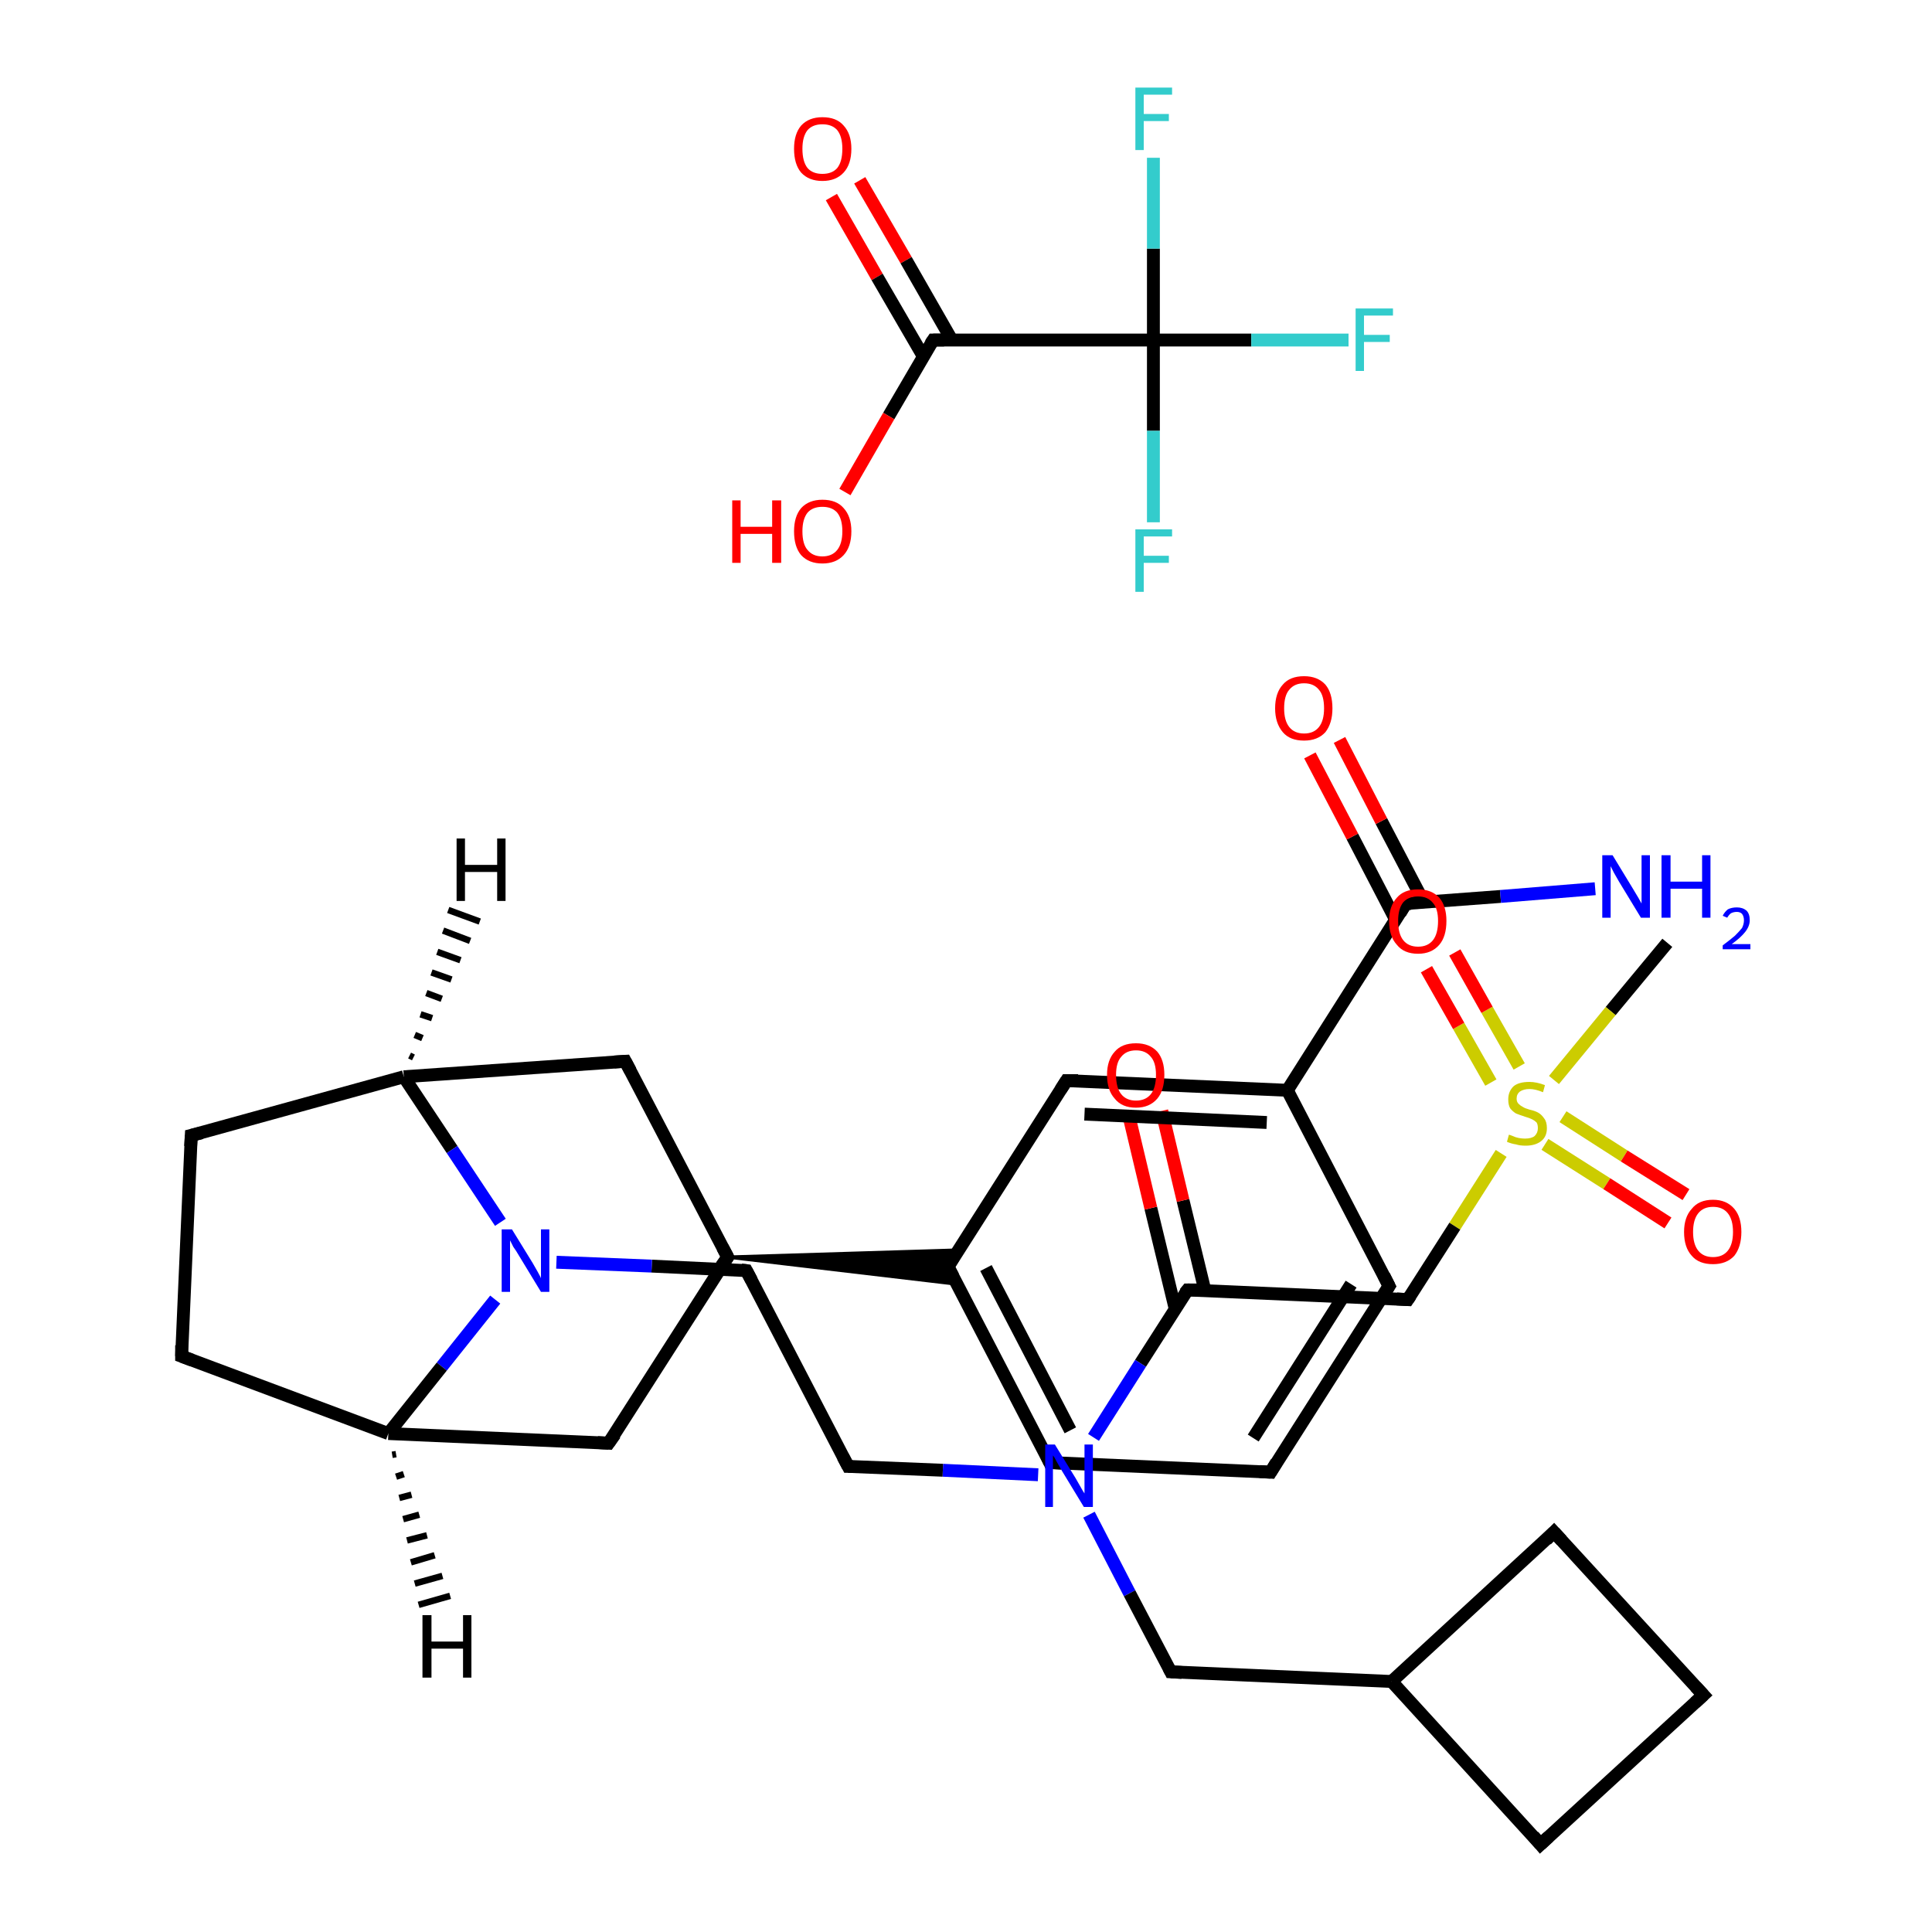 <?xml version='1.0' encoding='iso-8859-1'?>
<svg version='1.1' baseProfile='full'
              xmlns='http://www.w3.org/2000/svg'
                      xmlns:rdkit='http://www.rdkit.org/xml'
                      xmlns:xlink='http://www.w3.org/1999/xlink'
                  xml:space='preserve'
width='300px' height='300px' viewBox='0 0 300 300'>
<!-- END OF HEADER -->
<rect style='opacity:1.0;fill:#FFFFFF;stroke:none' width='300.0' height='300.0' x='0.0' y='0.0'> </rect>
<path class='bond-0 atom-0 atom-1' d='M 258.9,146.4 L 250.1,157.0' style='fill:none;fill-rule:evenodd;stroke:#000000;stroke-width:2.0px;stroke-linecap:butt;stroke-linejoin:miter;stroke-opacity:1' />
<path class='bond-0 atom-0 atom-1' d='M 250.1,157.0 L 241.3,167.7' style='fill:none;fill-rule:evenodd;stroke:#CCCC00;stroke-width:2.0px;stroke-linecap:butt;stroke-linejoin:miter;stroke-opacity:1' />
<path class='bond-1 atom-1 atom-2' d='M 235.9,165.6 L 230.9,156.8' style='fill:none;fill-rule:evenodd;stroke:#CCCC00;stroke-width:2.0px;stroke-linecap:butt;stroke-linejoin:miter;stroke-opacity:1' />
<path class='bond-1 atom-1 atom-2' d='M 230.9,156.8 L 225.9,147.9' style='fill:none;fill-rule:evenodd;stroke:#FF0000;stroke-width:2.0px;stroke-linecap:butt;stroke-linejoin:miter;stroke-opacity:1' />
<path class='bond-1 atom-1 atom-2' d='M 231.5,168.1 L 226.5,159.3' style='fill:none;fill-rule:evenodd;stroke:#CCCC00;stroke-width:2.0px;stroke-linecap:butt;stroke-linejoin:miter;stroke-opacity:1' />
<path class='bond-1 atom-1 atom-2' d='M 226.5,159.3 L 221.5,150.5' style='fill:none;fill-rule:evenodd;stroke:#FF0000;stroke-width:2.0px;stroke-linecap:butt;stroke-linejoin:miter;stroke-opacity:1' />
<path class='bond-2 atom-1 atom-3' d='M 239.9,177.7 L 249.5,183.8' style='fill:none;fill-rule:evenodd;stroke:#CCCC00;stroke-width:2.0px;stroke-linecap:butt;stroke-linejoin:miter;stroke-opacity:1' />
<path class='bond-2 atom-1 atom-3' d='M 249.5,183.8 L 259.0,189.9' style='fill:none;fill-rule:evenodd;stroke:#FF0000;stroke-width:2.0px;stroke-linecap:butt;stroke-linejoin:miter;stroke-opacity:1' />
<path class='bond-2 atom-1 atom-3' d='M 242.7,173.4 L 252.2,179.5' style='fill:none;fill-rule:evenodd;stroke:#CCCC00;stroke-width:2.0px;stroke-linecap:butt;stroke-linejoin:miter;stroke-opacity:1' />
<path class='bond-2 atom-1 atom-3' d='M 252.2,179.5 L 261.8,185.5' style='fill:none;fill-rule:evenodd;stroke:#FF0000;stroke-width:2.0px;stroke-linecap:butt;stroke-linejoin:miter;stroke-opacity:1' />
<path class='bond-3 atom-1 atom-4' d='M 233.1,179.1 L 225.9,190.4' style='fill:none;fill-rule:evenodd;stroke:#CCCC00;stroke-width:2.0px;stroke-linecap:butt;stroke-linejoin:miter;stroke-opacity:1' />
<path class='bond-3 atom-1 atom-4' d='M 225.9,190.4 L 218.6,201.8' style='fill:none;fill-rule:evenodd;stroke:#000000;stroke-width:2.0px;stroke-linecap:butt;stroke-linejoin:miter;stroke-opacity:1' />
<path class='bond-4 atom-4 atom-5' d='M 218.6,201.8 L 184.4,200.3' style='fill:none;fill-rule:evenodd;stroke:#000000;stroke-width:2.0px;stroke-linecap:butt;stroke-linejoin:miter;stroke-opacity:1' />
<path class='bond-5 atom-5 atom-6' d='M 187.1,200.4 L 183.7,186.4' style='fill:none;fill-rule:evenodd;stroke:#000000;stroke-width:2.0px;stroke-linecap:butt;stroke-linejoin:miter;stroke-opacity:1' />
<path class='bond-5 atom-5 atom-6' d='M 183.7,186.4 L 180.4,172.5' style='fill:none;fill-rule:evenodd;stroke:#FF0000;stroke-width:2.0px;stroke-linecap:butt;stroke-linejoin:miter;stroke-opacity:1' />
<path class='bond-5 atom-5 atom-6' d='M 182.5,203.3 L 178.7,187.6' style='fill:none;fill-rule:evenodd;stroke:#000000;stroke-width:2.0px;stroke-linecap:butt;stroke-linejoin:miter;stroke-opacity:1' />
<path class='bond-5 atom-5 atom-6' d='M 178.7,187.6 L 175.4,173.7' style='fill:none;fill-rule:evenodd;stroke:#FF0000;stroke-width:2.0px;stroke-linecap:butt;stroke-linejoin:miter;stroke-opacity:1' />
<path class='bond-6 atom-5 atom-7' d='M 184.4,200.3 L 177.1,211.7' style='fill:none;fill-rule:evenodd;stroke:#000000;stroke-width:2.0px;stroke-linecap:butt;stroke-linejoin:miter;stroke-opacity:1' />
<path class='bond-6 atom-5 atom-7' d='M 177.1,211.7 L 169.8,223.2' style='fill:none;fill-rule:evenodd;stroke:#0000FF;stroke-width:2.0px;stroke-linecap:butt;stroke-linejoin:miter;stroke-opacity:1' />
<path class='bond-7 atom-7 atom-8' d='M 161.2,229.0 L 146.4,228.3' style='fill:none;fill-rule:evenodd;stroke:#0000FF;stroke-width:2.0px;stroke-linecap:butt;stroke-linejoin:miter;stroke-opacity:1' />
<path class='bond-7 atom-7 atom-8' d='M 146.4,228.3 L 131.7,227.7' style='fill:none;fill-rule:evenodd;stroke:#000000;stroke-width:2.0px;stroke-linecap:butt;stroke-linejoin:miter;stroke-opacity:1' />
<path class='bond-8 atom-8 atom-9' d='M 131.7,227.7 L 115.9,197.3' style='fill:none;fill-rule:evenodd;stroke:#000000;stroke-width:2.0px;stroke-linecap:butt;stroke-linejoin:miter;stroke-opacity:1' />
<path class='bond-9 atom-9 atom-10' d='M 115.9,197.3 L 101.2,196.6' style='fill:none;fill-rule:evenodd;stroke:#000000;stroke-width:2.0px;stroke-linecap:butt;stroke-linejoin:miter;stroke-opacity:1' />
<path class='bond-9 atom-9 atom-10' d='M 101.2,196.6 L 86.4,196.0' style='fill:none;fill-rule:evenodd;stroke:#0000FF;stroke-width:2.0px;stroke-linecap:butt;stroke-linejoin:miter;stroke-opacity:1' />
<path class='bond-10 atom-10 atom-11' d='M 76.9,201.8 L 68.6,212.2' style='fill:none;fill-rule:evenodd;stroke:#0000FF;stroke-width:2.0px;stroke-linecap:butt;stroke-linejoin:miter;stroke-opacity:1' />
<path class='bond-10 atom-10 atom-11' d='M 68.6,212.2 L 60.3,222.6' style='fill:none;fill-rule:evenodd;stroke:#000000;stroke-width:2.0px;stroke-linecap:butt;stroke-linejoin:miter;stroke-opacity:1' />
<path class='bond-11 atom-11 atom-12' d='M 60.3,222.6 L 28.2,210.6' style='fill:none;fill-rule:evenodd;stroke:#000000;stroke-width:2.0px;stroke-linecap:butt;stroke-linejoin:miter;stroke-opacity:1' />
<path class='bond-12 atom-12 atom-13' d='M 28.2,210.6 L 29.7,176.3' style='fill:none;fill-rule:evenodd;stroke:#000000;stroke-width:2.0px;stroke-linecap:butt;stroke-linejoin:miter;stroke-opacity:1' />
<path class='bond-13 atom-13 atom-14' d='M 29.7,176.3 L 62.7,167.2' style='fill:none;fill-rule:evenodd;stroke:#000000;stroke-width:2.0px;stroke-linecap:butt;stroke-linejoin:miter;stroke-opacity:1' />
<path class='bond-14 atom-14 atom-15' d='M 62.7,167.2 L 97.1,164.8' style='fill:none;fill-rule:evenodd;stroke:#000000;stroke-width:2.0px;stroke-linecap:butt;stroke-linejoin:miter;stroke-opacity:1' />
<path class='bond-15 atom-15 atom-16' d='M 97.1,164.8 L 113.0,195.2' style='fill:none;fill-rule:evenodd;stroke:#000000;stroke-width:2.0px;stroke-linecap:butt;stroke-linejoin:miter;stroke-opacity:1' />
<path class='bond-16 atom-16 atom-17' d='M 113.0,195.2 L 148.9,194.1 L 147.2,196.7 Z' style='fill:#000000;fill-rule:evenodd;fill-opacity:1;stroke:#000000;stroke-width:0.5px;stroke-linecap:butt;stroke-linejoin:miter;stroke-opacity:1;' />
<path class='bond-16 atom-16 atom-17' d='M 113.0,195.2 L 147.2,196.7 L 148.6,199.4 Z' style='fill:#000000;fill-rule:evenodd;fill-opacity:1;stroke:#000000;stroke-width:0.5px;stroke-linecap:butt;stroke-linejoin:miter;stroke-opacity:1;' />
<path class='bond-17 atom-17 atom-18' d='M 147.2,196.7 L 163.0,227.1' style='fill:none;fill-rule:evenodd;stroke:#000000;stroke-width:2.0px;stroke-linecap:butt;stroke-linejoin:miter;stroke-opacity:1' />
<path class='bond-17 atom-17 atom-18' d='M 153.1,196.9 L 166.2,222.1' style='fill:none;fill-rule:evenodd;stroke:#000000;stroke-width:2.0px;stroke-linecap:butt;stroke-linejoin:miter;stroke-opacity:1' />
<path class='bond-18 atom-18 atom-19' d='M 163.0,227.1 L 197.3,228.6' style='fill:none;fill-rule:evenodd;stroke:#000000;stroke-width:2.0px;stroke-linecap:butt;stroke-linejoin:miter;stroke-opacity:1' />
<path class='bond-19 atom-19 atom-20' d='M 197.3,228.6 L 215.7,199.7' style='fill:none;fill-rule:evenodd;stroke:#000000;stroke-width:2.0px;stroke-linecap:butt;stroke-linejoin:miter;stroke-opacity:1' />
<path class='bond-19 atom-19 atom-20' d='M 194.6,223.3 L 209.8,199.4' style='fill:none;fill-rule:evenodd;stroke:#000000;stroke-width:2.0px;stroke-linecap:butt;stroke-linejoin:miter;stroke-opacity:1' />
<path class='bond-20 atom-20 atom-21' d='M 215.7,199.7 L 199.9,169.3' style='fill:none;fill-rule:evenodd;stroke:#000000;stroke-width:2.0px;stroke-linecap:butt;stroke-linejoin:miter;stroke-opacity:1' />
<path class='bond-21 atom-21 atom-22' d='M 199.9,169.3 L 218.3,140.3' style='fill:none;fill-rule:evenodd;stroke:#000000;stroke-width:2.0px;stroke-linecap:butt;stroke-linejoin:miter;stroke-opacity:1' />
<path class='bond-22 atom-22 atom-23' d='M 218.3,140.3 L 233.0,139.2' style='fill:none;fill-rule:evenodd;stroke:#000000;stroke-width:2.0px;stroke-linecap:butt;stroke-linejoin:miter;stroke-opacity:1' />
<path class='bond-22 atom-22 atom-23' d='M 233.0,139.2 L 247.7,138.0' style='fill:none;fill-rule:evenodd;stroke:#0000FF;stroke-width:2.0px;stroke-linecap:butt;stroke-linejoin:miter;stroke-opacity:1' />
<path class='bond-23 atom-22 atom-24' d='M 221.1,140.1 L 214.5,127.5' style='fill:none;fill-rule:evenodd;stroke:#000000;stroke-width:2.0px;stroke-linecap:butt;stroke-linejoin:miter;stroke-opacity:1' />
<path class='bond-23 atom-22 atom-24' d='M 214.5,127.5 L 208.0,114.9' style='fill:none;fill-rule:evenodd;stroke:#FF0000;stroke-width:2.0px;stroke-linecap:butt;stroke-linejoin:miter;stroke-opacity:1' />
<path class='bond-23 atom-22 atom-24' d='M 216.7,142.8 L 210.0,129.9' style='fill:none;fill-rule:evenodd;stroke:#000000;stroke-width:2.0px;stroke-linecap:butt;stroke-linejoin:miter;stroke-opacity:1' />
<path class='bond-23 atom-22 atom-24' d='M 210.0,129.9 L 203.4,117.3' style='fill:none;fill-rule:evenodd;stroke:#FF0000;stroke-width:2.0px;stroke-linecap:butt;stroke-linejoin:miter;stroke-opacity:1' />
<path class='bond-24 atom-21 atom-25' d='M 199.9,169.3 L 165.6,167.8' style='fill:none;fill-rule:evenodd;stroke:#000000;stroke-width:2.0px;stroke-linecap:butt;stroke-linejoin:miter;stroke-opacity:1' />
<path class='bond-24 atom-21 atom-25' d='M 196.7,174.3 L 168.4,173.0' style='fill:none;fill-rule:evenodd;stroke:#000000;stroke-width:2.0px;stroke-linecap:butt;stroke-linejoin:miter;stroke-opacity:1' />
<path class='bond-25 atom-16 atom-26' d='M 113.0,195.2 L 94.5,224.1' style='fill:none;fill-rule:evenodd;stroke:#000000;stroke-width:2.0px;stroke-linecap:butt;stroke-linejoin:miter;stroke-opacity:1' />
<path class='bond-26 atom-7 atom-27' d='M 169.1,235.2 L 175.4,247.4' style='fill:none;fill-rule:evenodd;stroke:#0000FF;stroke-width:2.0px;stroke-linecap:butt;stroke-linejoin:miter;stroke-opacity:1' />
<path class='bond-26 atom-7 atom-27' d='M 175.4,247.4 L 181.8,259.6' style='fill:none;fill-rule:evenodd;stroke:#000000;stroke-width:2.0px;stroke-linecap:butt;stroke-linejoin:miter;stroke-opacity:1' />
<path class='bond-27 atom-27 atom-28' d='M 181.8,259.6 L 216.1,261.1' style='fill:none;fill-rule:evenodd;stroke:#000000;stroke-width:2.0px;stroke-linecap:butt;stroke-linejoin:miter;stroke-opacity:1' />
<path class='bond-28 atom-28 atom-29' d='M 216.1,261.1 L 239.2,286.4' style='fill:none;fill-rule:evenodd;stroke:#000000;stroke-width:2.0px;stroke-linecap:butt;stroke-linejoin:miter;stroke-opacity:1' />
<path class='bond-29 atom-29 atom-30' d='M 239.2,286.4 L 264.5,263.2' style='fill:none;fill-rule:evenodd;stroke:#000000;stroke-width:2.0px;stroke-linecap:butt;stroke-linejoin:miter;stroke-opacity:1' />
<path class='bond-30 atom-30 atom-31' d='M 264.5,263.2 L 241.3,237.9' style='fill:none;fill-rule:evenodd;stroke:#000000;stroke-width:2.0px;stroke-linecap:butt;stroke-linejoin:miter;stroke-opacity:1' />
<path class='bond-31 atom-32 atom-33' d='M 133.5,28.0 L 140.7,40.4' style='fill:none;fill-rule:evenodd;stroke:#FF0000;stroke-width:2.0px;stroke-linecap:butt;stroke-linejoin:miter;stroke-opacity:1' />
<path class='bond-31 atom-32 atom-33' d='M 140.7,40.4 L 147.8,52.8' style='fill:none;fill-rule:evenodd;stroke:#000000;stroke-width:2.0px;stroke-linecap:butt;stroke-linejoin:miter;stroke-opacity:1' />
<path class='bond-31 atom-32 atom-33' d='M 129.1,30.6 L 136.2,43.0' style='fill:none;fill-rule:evenodd;stroke:#FF0000;stroke-width:2.0px;stroke-linecap:butt;stroke-linejoin:miter;stroke-opacity:1' />
<path class='bond-31 atom-32 atom-33' d='M 136.2,43.0 L 143.4,55.4' style='fill:none;fill-rule:evenodd;stroke:#000000;stroke-width:2.0px;stroke-linecap:butt;stroke-linejoin:miter;stroke-opacity:1' />
<path class='bond-32 atom-33 atom-34' d='M 144.9,52.8 L 138.0,64.6' style='fill:none;fill-rule:evenodd;stroke:#000000;stroke-width:2.0px;stroke-linecap:butt;stroke-linejoin:miter;stroke-opacity:1' />
<path class='bond-32 atom-33 atom-34' d='M 138.0,64.6 L 131.2,76.4' style='fill:none;fill-rule:evenodd;stroke:#FF0000;stroke-width:2.0px;stroke-linecap:butt;stroke-linejoin:miter;stroke-opacity:1' />
<path class='bond-33 atom-33 atom-35' d='M 144.9,52.8 L 179.1,52.8' style='fill:none;fill-rule:evenodd;stroke:#000000;stroke-width:2.0px;stroke-linecap:butt;stroke-linejoin:miter;stroke-opacity:1' />
<path class='bond-34 atom-35 atom-36' d='M 179.1,52.8 L 194.3,52.8' style='fill:none;fill-rule:evenodd;stroke:#000000;stroke-width:2.0px;stroke-linecap:butt;stroke-linejoin:miter;stroke-opacity:1' />
<path class='bond-34 atom-35 atom-36' d='M 194.3,52.8 L 209.4,52.8' style='fill:none;fill-rule:evenodd;stroke:#33CCCC;stroke-width:2.0px;stroke-linecap:butt;stroke-linejoin:miter;stroke-opacity:1' />
<path class='bond-35 atom-35 atom-37' d='M 179.1,52.8 L 179.1,66.9' style='fill:none;fill-rule:evenodd;stroke:#000000;stroke-width:2.0px;stroke-linecap:butt;stroke-linejoin:miter;stroke-opacity:1' />
<path class='bond-35 atom-35 atom-37' d='M 179.1,66.9 L 179.1,81.1' style='fill:none;fill-rule:evenodd;stroke:#33CCCC;stroke-width:2.0px;stroke-linecap:butt;stroke-linejoin:miter;stroke-opacity:1' />
<path class='bond-36 atom-35 atom-38' d='M 179.1,52.8 L 179.1,38.6' style='fill:none;fill-rule:evenodd;stroke:#000000;stroke-width:2.0px;stroke-linecap:butt;stroke-linejoin:miter;stroke-opacity:1' />
<path class='bond-36 atom-35 atom-38' d='M 179.1,38.6 L 179.1,24.5' style='fill:none;fill-rule:evenodd;stroke:#33CCCC;stroke-width:2.0px;stroke-linecap:butt;stroke-linejoin:miter;stroke-opacity:1' />
<path class='bond-37 atom-14 atom-10' d='M 62.7,167.2 L 70.2,178.5' style='fill:none;fill-rule:evenodd;stroke:#000000;stroke-width:2.0px;stroke-linecap:butt;stroke-linejoin:miter;stroke-opacity:1' />
<path class='bond-37 atom-14 atom-10' d='M 70.2,178.5 L 77.7,189.8' style='fill:none;fill-rule:evenodd;stroke:#0000FF;stroke-width:2.0px;stroke-linecap:butt;stroke-linejoin:miter;stroke-opacity:1' />
<path class='bond-38 atom-25 atom-17' d='M 165.6,167.8 L 147.2,196.7' style='fill:none;fill-rule:evenodd;stroke:#000000;stroke-width:2.0px;stroke-linecap:butt;stroke-linejoin:miter;stroke-opacity:1' />
<path class='bond-39 atom-31 atom-28' d='M 241.3,237.9 L 216.1,261.1' style='fill:none;fill-rule:evenodd;stroke:#000000;stroke-width:2.0px;stroke-linecap:butt;stroke-linejoin:miter;stroke-opacity:1' />
<path class='bond-40 atom-26 atom-11' d='M 94.5,224.1 L 60.3,222.6' style='fill:none;fill-rule:evenodd;stroke:#000000;stroke-width:2.0px;stroke-linecap:butt;stroke-linejoin:miter;stroke-opacity:1' />
<path class='bond-41 atom-11 atom-39' d='M 61.5,225.8 L 60.9,225.9' style='fill:none;fill-rule:evenodd;stroke:#000000;stroke-width:1.0px;stroke-linecap:butt;stroke-linejoin:miter;stroke-opacity:1' />
<path class='bond-41 atom-11 atom-39' d='M 62.7,228.9 L 61.5,229.3' style='fill:none;fill-rule:evenodd;stroke:#000000;stroke-width:1.0px;stroke-linecap:butt;stroke-linejoin:miter;stroke-opacity:1' />
<path class='bond-41 atom-11 atom-39' d='M 63.9,232.1 L 62.0,232.6' style='fill:none;fill-rule:evenodd;stroke:#000000;stroke-width:1.0px;stroke-linecap:butt;stroke-linejoin:miter;stroke-opacity:1' />
<path class='bond-41 atom-11 atom-39' d='M 65.1,235.2 L 62.6,235.9' style='fill:none;fill-rule:evenodd;stroke:#000000;stroke-width:1.0px;stroke-linecap:butt;stroke-linejoin:miter;stroke-opacity:1' />
<path class='bond-41 atom-11 atom-39' d='M 66.3,238.4 L 63.2,239.2' style='fill:none;fill-rule:evenodd;stroke:#000000;stroke-width:1.0px;stroke-linecap:butt;stroke-linejoin:miter;stroke-opacity:1' />
<path class='bond-41 atom-11 atom-39' d='M 67.5,241.5 L 63.8,242.6' style='fill:none;fill-rule:evenodd;stroke:#000000;stroke-width:1.0px;stroke-linecap:butt;stroke-linejoin:miter;stroke-opacity:1' />
<path class='bond-41 atom-11 atom-39' d='M 68.7,244.7 L 64.4,245.9' style='fill:none;fill-rule:evenodd;stroke:#000000;stroke-width:1.0px;stroke-linecap:butt;stroke-linejoin:miter;stroke-opacity:1' />
<path class='bond-41 atom-11 atom-39' d='M 69.9,247.8 L 65.0,249.2' style='fill:none;fill-rule:evenodd;stroke:#000000;stroke-width:1.0px;stroke-linecap:butt;stroke-linejoin:miter;stroke-opacity:1' />
<path class='bond-42 atom-14 atom-40' d='M 63.6,163.9 L 64.2,164.2' style='fill:none;fill-rule:evenodd;stroke:#000000;stroke-width:1.0px;stroke-linecap:butt;stroke-linejoin:miter;stroke-opacity:1' />
<path class='bond-42 atom-14 atom-40' d='M 64.4,160.7 L 65.6,161.2' style='fill:none;fill-rule:evenodd;stroke:#000000;stroke-width:1.0px;stroke-linecap:butt;stroke-linejoin:miter;stroke-opacity:1' />
<path class='bond-42 atom-14 atom-40' d='M 65.3,157.5 L 67.1,158.1' style='fill:none;fill-rule:evenodd;stroke:#000000;stroke-width:1.0px;stroke-linecap:butt;stroke-linejoin:miter;stroke-opacity:1' />
<path class='bond-42 atom-14 atom-40' d='M 66.2,154.2 L 68.6,155.1' style='fill:none;fill-rule:evenodd;stroke:#000000;stroke-width:1.0px;stroke-linecap:butt;stroke-linejoin:miter;stroke-opacity:1' />
<path class='bond-42 atom-14 atom-40' d='M 67.0,151.0 L 70.1,152.1' style='fill:none;fill-rule:evenodd;stroke:#000000;stroke-width:1.0px;stroke-linecap:butt;stroke-linejoin:miter;stroke-opacity:1' />
<path class='bond-42 atom-14 atom-40' d='M 67.9,147.8 L 71.5,149.1' style='fill:none;fill-rule:evenodd;stroke:#000000;stroke-width:1.0px;stroke-linecap:butt;stroke-linejoin:miter;stroke-opacity:1' />
<path class='bond-42 atom-14 atom-40' d='M 68.8,144.5 L 73.0,146.1' style='fill:none;fill-rule:evenodd;stroke:#000000;stroke-width:1.0px;stroke-linecap:butt;stroke-linejoin:miter;stroke-opacity:1' />
<path class='bond-42 atom-14 atom-40' d='M 69.6,141.3 L 74.5,143.1' style='fill:none;fill-rule:evenodd;stroke:#000000;stroke-width:1.0px;stroke-linecap:butt;stroke-linejoin:miter;stroke-opacity:1' />
<path d='M 219.0,201.2 L 218.6,201.8 L 216.9,201.7' style='fill:none;stroke:#000000;stroke-width:2.0px;stroke-linecap:butt;stroke-linejoin:miter;stroke-opacity:1;' />
<path d='M 186.1,200.3 L 184.4,200.3 L 184.0,200.8' style='fill:none;stroke:#000000;stroke-width:2.0px;stroke-linecap:butt;stroke-linejoin:miter;stroke-opacity:1;' />
<path d='M 132.4,227.7 L 131.7,227.7 L 130.9,226.2' style='fill:none;stroke:#000000;stroke-width:2.0px;stroke-linecap:butt;stroke-linejoin:miter;stroke-opacity:1;' />
<path d='M 116.7,198.8 L 115.9,197.3 L 115.1,197.2' style='fill:none;stroke:#000000;stroke-width:2.0px;stroke-linecap:butt;stroke-linejoin:miter;stroke-opacity:1;' />
<path d='M 29.8,211.2 L 28.2,210.6 L 28.2,208.9' style='fill:none;stroke:#000000;stroke-width:2.0px;stroke-linecap:butt;stroke-linejoin:miter;stroke-opacity:1;' />
<path d='M 29.6,178.0 L 29.7,176.3 L 31.3,175.9' style='fill:none;stroke:#000000;stroke-width:2.0px;stroke-linecap:butt;stroke-linejoin:miter;stroke-opacity:1;' />
<path d='M 95.4,164.9 L 97.1,164.8 L 97.9,166.3' style='fill:none;stroke:#000000;stroke-width:2.0px;stroke-linecap:butt;stroke-linejoin:miter;stroke-opacity:1;' />
<path d='M 112.2,193.7 L 113.0,195.2 L 112.0,196.6' style='fill:none;stroke:#000000;stroke-width:2.0px;stroke-linecap:butt;stroke-linejoin:miter;stroke-opacity:1;' />
<path d='M 148.0,198.2 L 147.2,196.7 L 148.1,195.2' style='fill:none;stroke:#000000;stroke-width:2.0px;stroke-linecap:butt;stroke-linejoin:miter;stroke-opacity:1;' />
<path d='M 162.3,225.6 L 163.0,227.1 L 164.8,227.2' style='fill:none;stroke:#000000;stroke-width:2.0px;stroke-linecap:butt;stroke-linejoin:miter;stroke-opacity:1;' />
<path d='M 195.6,228.5 L 197.3,228.6 L 198.2,227.1' style='fill:none;stroke:#000000;stroke-width:2.0px;stroke-linecap:butt;stroke-linejoin:miter;stroke-opacity:1;' />
<path d='M 214.8,201.1 L 215.7,199.7 L 214.9,198.1' style='fill:none;stroke:#000000;stroke-width:2.0px;stroke-linecap:butt;stroke-linejoin:miter;stroke-opacity:1;' />
<path d='M 217.4,141.8 L 218.3,140.3 L 219.1,140.3' style='fill:none;stroke:#000000;stroke-width:2.0px;stroke-linecap:butt;stroke-linejoin:miter;stroke-opacity:1;' />
<path d='M 167.4,167.8 L 165.6,167.8 L 164.7,169.2' style='fill:none;stroke:#000000;stroke-width:2.0px;stroke-linecap:butt;stroke-linejoin:miter;stroke-opacity:1;' />
<path d='M 95.5,222.7 L 94.5,224.1 L 92.8,224.0' style='fill:none;stroke:#000000;stroke-width:2.0px;stroke-linecap:butt;stroke-linejoin:miter;stroke-opacity:1;' />
<path d='M 181.5,259.0 L 181.8,259.6 L 183.5,259.7' style='fill:none;stroke:#000000;stroke-width:2.0px;stroke-linecap:butt;stroke-linejoin:miter;stroke-opacity:1;' />
<path d='M 238.1,285.1 L 239.2,286.4 L 240.5,285.2' style='fill:none;stroke:#000000;stroke-width:2.0px;stroke-linecap:butt;stroke-linejoin:miter;stroke-opacity:1;' />
<path d='M 263.2,264.4 L 264.5,263.2 L 263.3,261.9' style='fill:none;stroke:#000000;stroke-width:2.0px;stroke-linecap:butt;stroke-linejoin:miter;stroke-opacity:1;' />
<path d='M 242.5,239.2 L 241.3,237.9 L 240.1,239.1' style='fill:none;stroke:#000000;stroke-width:2.0px;stroke-linecap:butt;stroke-linejoin:miter;stroke-opacity:1;' />
<path d='M 144.5,53.4 L 144.9,52.8 L 146.6,52.8' style='fill:none;stroke:#000000;stroke-width:2.0px;stroke-linecap:butt;stroke-linejoin:miter;stroke-opacity:1;' />
<path class='atom-1' d='M 234.3 176.2
Q 234.4 176.2, 234.9 176.4
Q 235.3 176.6, 235.8 176.7
Q 236.3 176.8, 236.8 176.8
Q 237.8 176.8, 238.3 176.4
Q 238.8 175.9, 238.8 175.2
Q 238.8 174.6, 238.6 174.3
Q 238.3 174.0, 237.9 173.8
Q 237.5 173.6, 236.8 173.4
Q 235.9 173.1, 235.4 172.9
Q 234.9 172.6, 234.5 172.1
Q 234.2 171.6, 234.2 170.7
Q 234.2 169.5, 235.0 168.7
Q 235.8 168.0, 237.5 168.0
Q 238.6 168.0, 239.9 168.5
L 239.6 169.6
Q 238.4 169.1, 237.5 169.1
Q 236.6 169.1, 236.0 169.5
Q 235.5 169.9, 235.5 170.6
Q 235.5 171.1, 235.8 171.4
Q 236.1 171.7, 236.5 171.9
Q 236.8 172.1, 237.5 172.3
Q 238.4 172.5, 238.9 172.8
Q 239.4 173.1, 239.8 173.7
Q 240.2 174.2, 240.2 175.2
Q 240.2 176.5, 239.3 177.2
Q 238.4 177.9, 236.9 177.9
Q 236.0 177.9, 235.4 177.7
Q 234.7 177.6, 234.0 177.3
L 234.3 176.2
' fill='#CCCC00'/>
<path class='atom-2' d='M 215.7 143.0
Q 215.7 140.7, 216.9 139.4
Q 218.0 138.1, 220.2 138.1
Q 222.3 138.1, 223.5 139.4
Q 224.6 140.7, 224.6 143.0
Q 224.6 145.4, 223.5 146.7
Q 222.3 148.1, 220.2 148.1
Q 218.0 148.1, 216.9 146.7
Q 215.7 145.4, 215.7 143.0
M 220.2 147.0
Q 221.7 147.0, 222.5 146.0
Q 223.3 145.0, 223.3 143.0
Q 223.3 141.1, 222.5 140.2
Q 221.7 139.2, 220.2 139.2
Q 218.7 139.2, 217.9 140.1
Q 217.1 141.1, 217.1 143.0
Q 217.1 145.0, 217.9 146.0
Q 218.7 147.0, 220.2 147.0
' fill='#FF0000'/>
<path class='atom-3' d='M 261.5 191.3
Q 261.5 189.0, 262.7 187.7
Q 263.8 186.3, 266.0 186.3
Q 268.1 186.3, 269.3 187.7
Q 270.4 189.0, 270.4 191.3
Q 270.4 193.6, 269.3 195.0
Q 268.1 196.3, 266.0 196.3
Q 263.8 196.3, 262.7 195.0
Q 261.5 193.7, 261.5 191.3
M 266.0 195.2
Q 267.5 195.2, 268.3 194.2
Q 269.1 193.2, 269.1 191.3
Q 269.1 189.4, 268.3 188.4
Q 267.5 187.4, 266.0 187.4
Q 264.5 187.4, 263.7 188.4
Q 262.9 189.4, 262.9 191.3
Q 262.9 193.2, 263.7 194.2
Q 264.5 195.2, 266.0 195.2
' fill='#FF0000'/>
<path class='atom-6' d='M 171.9 166.9
Q 171.9 164.6, 173.1 163.3
Q 174.2 162.0, 176.4 162.0
Q 178.5 162.0, 179.7 163.3
Q 180.8 164.6, 180.8 166.9
Q 180.8 169.3, 179.7 170.6
Q 178.5 172.0, 176.4 172.0
Q 174.2 172.0, 173.1 170.6
Q 171.9 169.3, 171.9 166.9
M 176.4 170.9
Q 177.9 170.9, 178.7 169.9
Q 179.5 168.9, 179.5 166.9
Q 179.5 165.0, 178.7 164.1
Q 177.9 163.1, 176.4 163.1
Q 174.9 163.1, 174.1 164.1
Q 173.3 165.0, 173.3 166.9
Q 173.3 168.9, 174.1 169.9
Q 174.9 170.9, 176.4 170.9
' fill='#FF0000'/>
<path class='atom-7' d='M 163.8 224.3
L 167.0 229.5
Q 167.3 230.0, 167.8 230.9
Q 168.3 231.8, 168.4 231.9
L 168.4 224.3
L 169.7 224.3
L 169.7 234.0
L 168.3 234.0
L 164.9 228.4
Q 164.5 227.7, 164.1 227.0
Q 163.7 226.2, 163.5 226.0
L 163.5 234.0
L 162.3 234.0
L 162.3 224.3
L 163.8 224.3
' fill='#0000FF'/>
<path class='atom-10' d='M 79.5 190.9
L 82.7 196.1
Q 83.0 196.6, 83.5 197.5
Q 84.0 198.4, 84.0 198.5
L 84.0 190.9
L 85.3 190.9
L 85.3 200.6
L 84.0 200.6
L 80.6 195.0
Q 80.2 194.3, 79.7 193.6
Q 79.3 192.8, 79.2 192.6
L 79.2 200.6
L 77.9 200.6
L 77.9 190.9
L 79.5 190.9
' fill='#0000FF'/>
<path class='atom-23' d='M 250.4 132.8
L 253.5 137.9
Q 253.8 138.4, 254.4 139.4
Q 254.9 140.3, 254.9 140.3
L 254.9 132.8
L 256.2 132.8
L 256.2 142.5
L 254.8 142.5
L 251.4 136.9
Q 251.0 136.2, 250.6 135.5
Q 250.2 134.7, 250.1 134.5
L 250.1 142.5
L 248.8 142.5
L 248.8 132.8
L 250.4 132.8
' fill='#0000FF'/>
<path class='atom-23' d='M 258.0 132.8
L 259.4 132.8
L 259.4 136.9
L 264.3 136.9
L 264.3 132.8
L 265.6 132.8
L 265.6 142.5
L 264.3 142.5
L 264.3 138.0
L 259.4 138.0
L 259.4 142.5
L 258.0 142.5
L 258.0 132.8
' fill='#0000FF'/>
<path class='atom-23' d='M 267.5 142.2
Q 267.8 141.6, 268.3 141.2
Q 268.9 140.9, 269.7 140.9
Q 270.6 140.9, 271.2 141.4
Q 271.7 141.9, 271.7 142.9
Q 271.7 143.8, 271.0 144.7
Q 270.3 145.6, 268.9 146.6
L 271.8 146.6
L 271.8 147.4
L 267.5 147.4
L 267.5 146.8
Q 268.7 145.9, 269.4 145.3
Q 270.1 144.6, 270.5 144.1
Q 270.8 143.5, 270.8 142.9
Q 270.8 142.3, 270.5 141.9
Q 270.2 141.6, 269.7 141.6
Q 269.2 141.6, 268.8 141.8
Q 268.5 142.0, 268.2 142.5
L 267.5 142.2
' fill='#0000FF'/>
<path class='atom-24' d='M 198.0 110.0
Q 198.0 107.6, 199.2 106.3
Q 200.3 105.0, 202.5 105.0
Q 204.6 105.0, 205.8 106.3
Q 206.9 107.6, 206.9 110.0
Q 206.9 112.3, 205.8 113.7
Q 204.6 115.0, 202.5 115.0
Q 200.3 115.0, 199.2 113.7
Q 198.0 112.3, 198.0 110.0
M 202.5 113.9
Q 204.0 113.9, 204.8 112.9
Q 205.6 111.9, 205.6 110.0
Q 205.6 108.0, 204.8 107.1
Q 204.0 106.1, 202.5 106.1
Q 201.0 106.1, 200.2 107.1
Q 199.4 108.0, 199.4 110.0
Q 199.4 111.9, 200.2 112.9
Q 201.0 113.9, 202.5 113.9
' fill='#FF0000'/>
<path class='atom-32' d='M 123.3 23.1
Q 123.3 20.8, 124.4 19.5
Q 125.6 18.2, 127.7 18.2
Q 129.9 18.2, 131.0 19.5
Q 132.2 20.8, 132.2 23.1
Q 132.2 25.5, 131.0 26.8
Q 129.8 28.1, 127.7 28.1
Q 125.6 28.1, 124.4 26.8
Q 123.3 25.5, 123.3 23.1
M 127.7 27.0
Q 129.2 27.0, 130.0 26.1
Q 130.8 25.1, 130.8 23.1
Q 130.8 21.2, 130.0 20.2
Q 129.2 19.3, 127.7 19.3
Q 126.2 19.3, 125.4 20.2
Q 124.6 21.2, 124.6 23.1
Q 124.6 25.1, 125.4 26.1
Q 126.2 27.0, 127.7 27.0
' fill='#FF0000'/>
<path class='atom-34' d='M 113.7 77.7
L 115.0 77.7
L 115.0 81.8
L 119.9 81.8
L 119.9 77.7
L 121.3 77.7
L 121.3 87.4
L 119.9 87.4
L 119.9 82.9
L 115.0 82.9
L 115.0 87.4
L 113.7 87.4
L 113.7 77.7
' fill='#FF0000'/>
<path class='atom-34' d='M 123.3 82.5
Q 123.3 80.2, 124.4 78.9
Q 125.6 77.6, 127.7 77.6
Q 129.9 77.6, 131.0 78.9
Q 132.2 80.2, 132.2 82.5
Q 132.2 84.9, 131.0 86.2
Q 129.8 87.5, 127.7 87.5
Q 125.6 87.5, 124.4 86.2
Q 123.3 84.9, 123.3 82.5
M 127.7 86.4
Q 129.2 86.4, 130.0 85.4
Q 130.8 84.4, 130.8 82.5
Q 130.8 80.6, 130.0 79.6
Q 129.2 78.7, 127.7 78.7
Q 126.2 78.7, 125.4 79.6
Q 124.6 80.6, 124.6 82.5
Q 124.6 84.5, 125.4 85.4
Q 126.2 86.4, 127.7 86.4
' fill='#FF0000'/>
<path class='atom-36' d='M 210.5 47.9
L 216.3 47.9
L 216.3 49.0
L 211.8 49.0
L 211.8 52.0
L 215.8 52.0
L 215.8 53.1
L 211.8 53.1
L 211.8 57.6
L 210.5 57.6
L 210.5 47.9
' fill='#33CCCC'/>
<path class='atom-37' d='M 176.3 82.2
L 182.0 82.2
L 182.0 83.3
L 177.6 83.3
L 177.6 86.3
L 181.5 86.3
L 181.5 87.4
L 177.6 87.4
L 177.6 91.9
L 176.3 91.9
L 176.3 82.2
' fill='#33CCCC'/>
<path class='atom-38' d='M 176.3 13.6
L 182.0 13.6
L 182.0 14.7
L 177.6 14.7
L 177.6 17.7
L 181.5 17.7
L 181.5 18.8
L 177.6 18.8
L 177.6 23.3
L 176.3 23.3
L 176.3 13.6
' fill='#33CCCC'/>
<path class='atom-39' d='M 65.6 250.8
L 67.0 250.8
L 67.0 254.9
L 71.9 254.9
L 71.9 250.8
L 73.2 250.8
L 73.2 260.5
L 71.9 260.5
L 71.9 256.0
L 67.0 256.0
L 67.0 260.5
L 65.6 260.5
L 65.6 250.8
' fill='#000000'/>
<path class='atom-40' d='M 70.9 130.2
L 72.2 130.2
L 72.2 134.3
L 77.2 134.3
L 77.2 130.2
L 78.5 130.2
L 78.5 139.9
L 77.2 139.9
L 77.2 135.4
L 72.2 135.4
L 72.2 139.9
L 70.9 139.9
L 70.9 130.2
' fill='#000000'/>
</svg>
